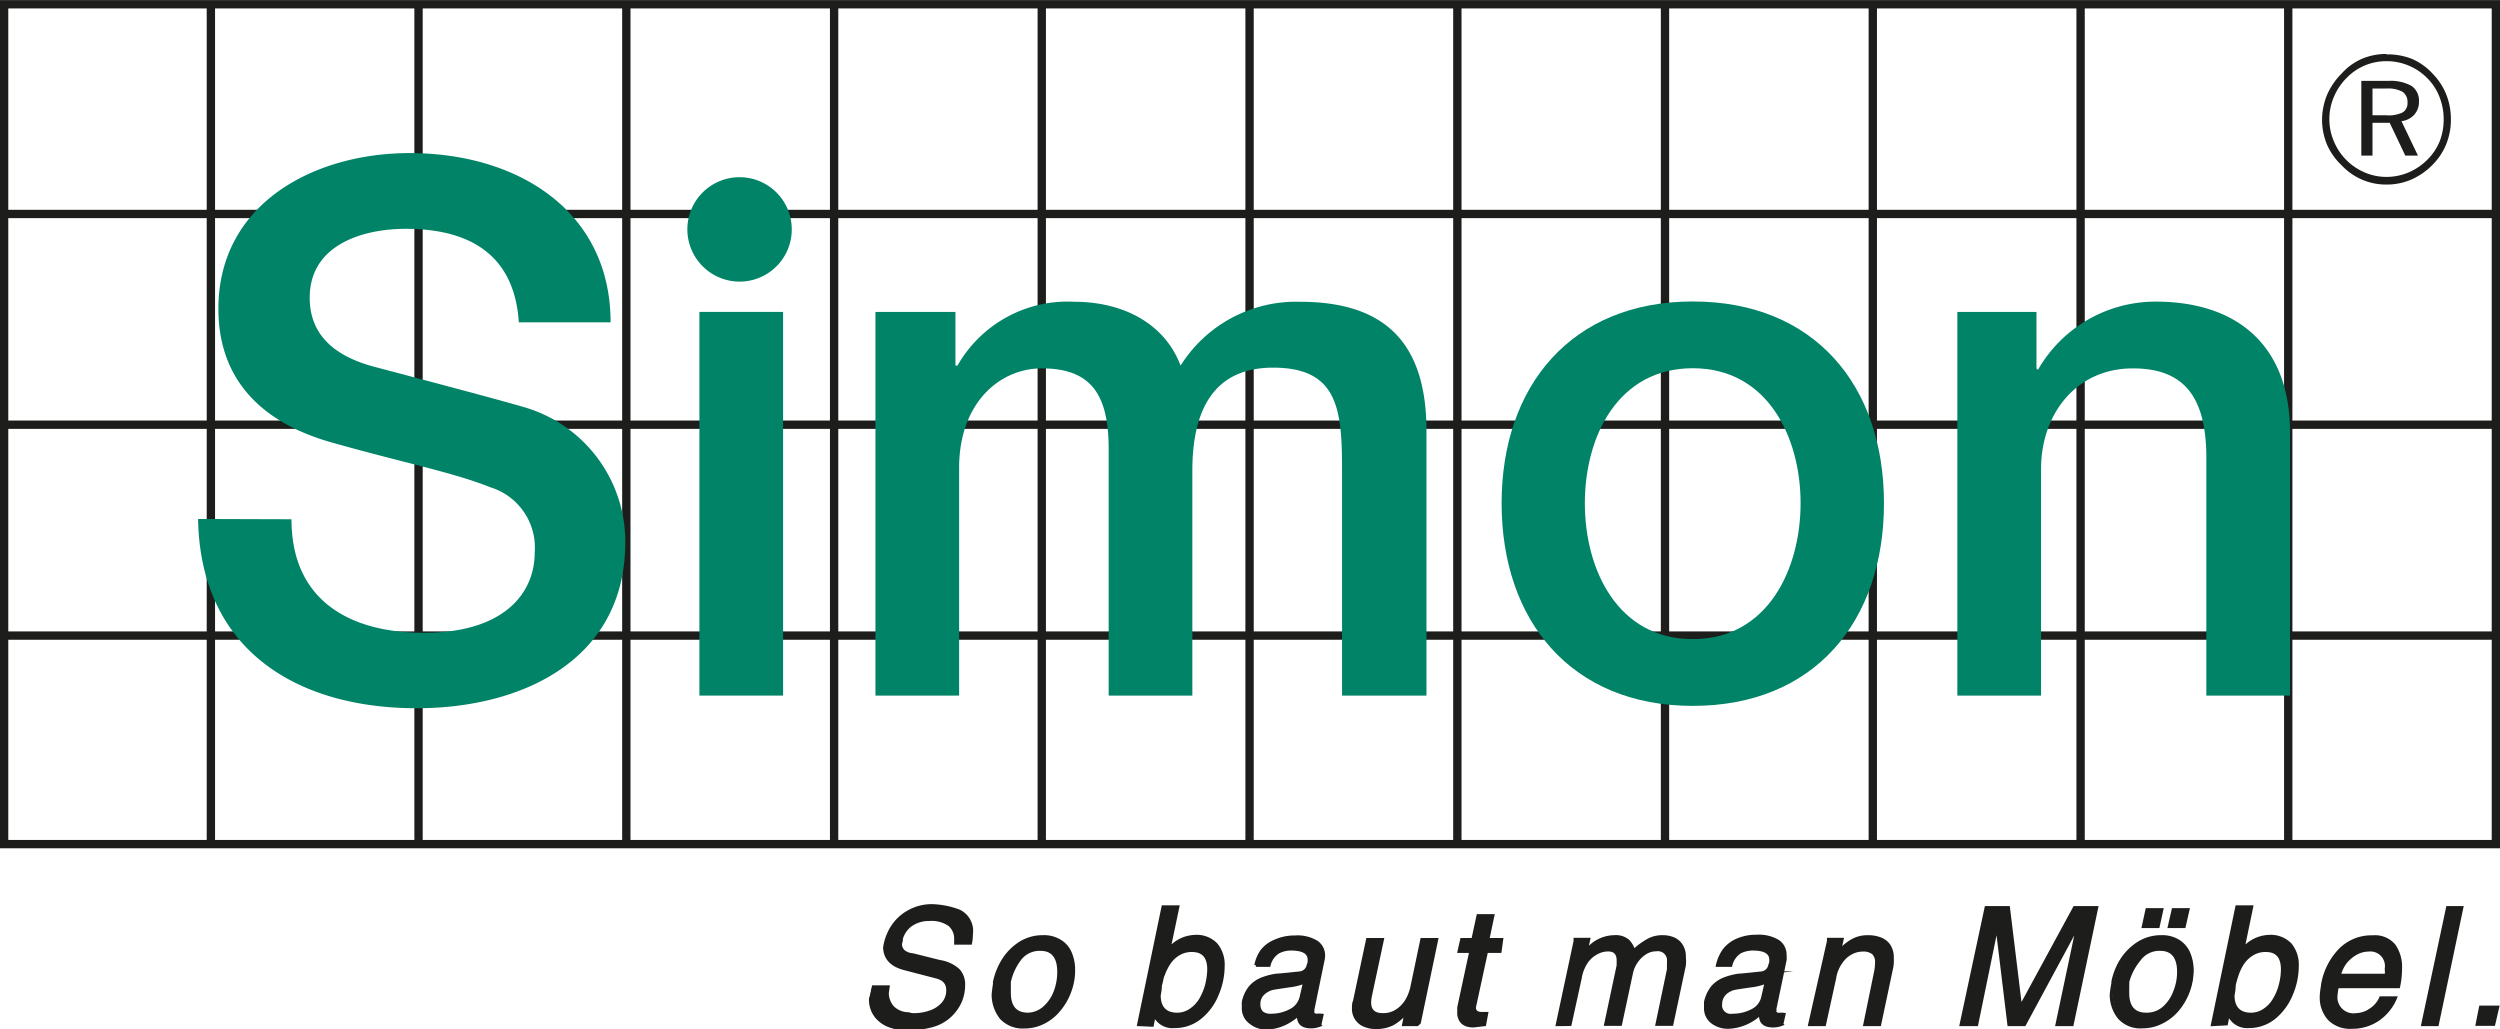 <svg id="Ebene_1" data-name="Ebene 1" xmlns="http://www.w3.org/2000/svg" xmlns:xlink="http://www.w3.org/1999/xlink" width="170" height="70" viewBox="0 0 170 70"><defs><clipPath id="clip-path"><rect width="170" height="70" style="fill:none"/></clipPath></defs><g style="clip-path:url(#clip-path)"><rect x="0.28" y="0.29" width="169.44" height="57.11" style="fill:none;stroke:#1d1d1b;stroke-miterlimit:22.926;stroke-width:0.567px"/><line x1="14.34" y1="0.21" x2="14.34" y2="57.54" style="fill:none;stroke:#1d1d1b;stroke-miterlimit:22.926;stroke-width:0.567px"/><line x1="28.46" y1="0.21" x2="28.46" y2="57.53" style="fill:none;stroke:#1d1d1b;stroke-miterlimit:22.926;stroke-width:0.567px"/><line x1="42.59" y1="0.2" x2="42.59" y2="57.52" style="fill:none;stroke:#1d1d1b;stroke-miterlimit:22.926;stroke-width:0.567px"/><line x1="56.72" y1="0.19" x2="56.72" y2="57.52" style="fill:none;stroke:#1d1d1b;stroke-miterlimit:22.926;stroke-width:0.567px"/><line x1="70.84" y1="0.19" x2="70.84" y2="57.51" style="fill:none;stroke:#1d1d1b;stroke-miterlimit:22.926;stroke-width:0.567px"/><line x1="84.97" y1="0.18" x2="84.97" y2="57.5" style="fill:none;stroke:#1d1d1b;stroke-miterlimit:22.926;stroke-width:0.567px"/><line x1="99.1" y1="0.17" x2="99.1" y2="57.49" style="fill:none;stroke:#1d1d1b;stroke-miterlimit:22.926;stroke-width:0.567px"/><line x1="113.22" y1="0.16" x2="113.22" y2="57.49" style="fill:none;stroke:#1d1d1b;stroke-miterlimit:22.926;stroke-width:0.567px"/><line x1="127.35" y1="0.16" x2="127.35" y2="57.48" style="fill:none;stroke:#1d1d1b;stroke-miterlimit:22.926;stroke-width:0.567px"/><line x1="141.48" y1="0.15" x2="141.48" y2="57.47" style="fill:none;stroke:#1d1d1b;stroke-miterlimit:22.926;stroke-width:0.567px"/><line x1="155.6" y1="0.14" x2="155.6" y2="57.46" style="fill:none;stroke:#1d1d1b;stroke-miterlimit:22.926;stroke-width:0.567px"/><line x1="0.28" y1="14.55" x2="169.83" y2="14.55" style="fill:none;stroke:#1d1d1b;stroke-miterlimit:22.926;stroke-width:0.567px"/><line x1="0.28" y1="28.88" x2="169.83" y2="28.88" style="fill:none;stroke:#1d1d1b;stroke-miterlimit:22.926;stroke-width:0.567px"/><line x1="0.29" y1="43.22" x2="169.84" y2="43.22" style="fill:none;stroke:#1d1d1b;stroke-miterlimit:22.926;stroke-width:0.567px"/><path d="M13.47,35.29c.15,8.93,6.74,12.87,14.87,12.87,7.09,0,14.18-3.23,14.18-11.3a9.53,9.53,0,0,0-6.94-9.19c-1.85-.55-9.73-2.62-10.28-2.77-2.54-.71-4.24-2.12-4.24-4.65,0-3.63,3.64-4.69,6.53-4.69,4.3,0,7.39,1.72,7.69,6.36h6.24c0-7.52-6.24-11.51-13.67-11.51-6.44,0-13,3.39-13,10.6,0,3.73,1.8,7.47,7.89,9.13,4.88,1.37,8.13,2,10.62,3a4.29,4.29,0,0,1,3,4.44c0,2.73-2.05,5.45-7.54,5.45-5,0-9-2.17-9-7.72Z" style="fill:#008366;fill-rule:evenodd"/><rect x="47.56" y="21.21" width="5.69" height="26.09" style="fill:#008366"/><path d="M59.53,47.3h5.69V31.81c0-4.34,2.69-6.76,5.63-6.76,3.45,0,4.54,1.91,4.54,5.5V47.3h5.69V32c0-4.39,1.65-7,5.49-7,4.44,0,4.69,2.87,4.69,7V47.3H97v-18c0-6.36-3.19-8.78-8.63-8.78a9.28,9.28,0,0,0-8.09,4.34c-1.14-3-4.09-4.34-7.23-4.34a8.61,8.61,0,0,0-7.94,4.34h-.14V21.21H59.53Z" style="fill:#008366;fill-rule:evenodd"/><path d="M115.11,48c8.28,0,13-5.76,13-13.78s-4.74-13.72-13-13.72-13,5.75-13,13.72S106.82,48,115.11,48m0-4.54c-5.09,0-7.34-4.7-7.34-9.24s2.25-9.18,7.34-9.18,7.33,4.69,7.33,9.18-2.24,9.24-7.33,9.24" style="fill:#008366;fill-rule:evenodd"/><path d="M133.1,47.3h5.69V31.91c0-3.83,2.45-6.86,6.24-6.86,3.34,0,4.94,1.76,5,5.85V47.3h5.69V29.39c0-5.86-3.55-8.88-9.14-8.88a9.21,9.21,0,0,0-8,4.64l-.1-.1V21.21H133.1Z" style="fill:#008366;fill-rule:evenodd"/><path d="M46.74,15.56a3.55,3.55,0,1,1,3.55,3.59,3.56,3.56,0,0,1-3.55-3.59" style="fill:#008366;fill-rule:evenodd"/><path d="M162.28,3.7A4.4,4.4,0,0,1,164,4a4.1,4.1,0,0,1,1.41,1,4.33,4.33,0,0,1,.93,1.41,4.47,4.47,0,0,1,.32,1.7,4.36,4.36,0,0,1-.32,1.7,4.18,4.18,0,0,1-.93,1.4,4.6,4.6,0,0,1-1.44,1,4.23,4.23,0,0,1-1.67.34,4.13,4.13,0,0,1-3.07-1.31,4.35,4.35,0,0,1-1-1.42,4.43,4.43,0,0,1-.33-1.69,4.5,4.5,0,0,1,.34-1.68,4.71,4.71,0,0,1,1-1.46A4,4,0,0,1,160.61,4a4.25,4.25,0,0,1,1.67-.33m3.89,4.43a4.11,4.11,0,0,0-.29-1.52,3.66,3.66,0,0,0-.82-1.26,3.88,3.88,0,0,0-2.78-1.16,3.82,3.82,0,0,0-1.47.29,3.71,3.71,0,0,0-1.24.85,4,4,0,0,0-.87,1.3,3.85,3.85,0,0,0,0,3,3.93,3.93,0,0,0,2.11,2.13,3.72,3.72,0,0,0,1.47.3,3.85,3.85,0,0,0,1.49-.3,4,4,0,0,0,1.29-.87,3.77,3.77,0,0,0,.83-1.23,4.1,4.1,0,0,0,.28-1.51M162.41,5.5a2.93,2.93,0,0,1,1.57.34,1.21,1.21,0,0,1,.51,1.07,1.31,1.31,0,0,1-.32.89,1.4,1.4,0,0,1-.87.44l1.12,2.34h-.86L162.5,8.35h-1.17v2.23h-.76V5.5Zm-.14.52h-.94V7.84h.94a2.21,2.21,0,0,0,1.12-.2.74.74,0,0,0,.32-.68.82.82,0,0,0-.34-.72,2.08,2.08,0,0,0-1.1-.22" style="fill:#1d1d1b"/><path d="M59.39,67.11h1l-.06.43a1.51,1.51,0,0,0,.36.95,1.53,1.53,0,0,0,1.08.45L62,69h.24a3.22,3.22,0,0,0,1-.18,2,2,0,0,0,.87-.56,1.33,1.33,0,0,0,.34-.94q0-.71-.81-.9l-2.15-.56c-.87-.23-1.31-.71-1.33-1.43a3.56,3.56,0,0,1,.56-1.46,3.14,3.14,0,0,1,1.12-1,3.2,3.2,0,0,1,1.55-.38,5.63,5.63,0,0,1,1.84.37,1.5,1.5,0,0,1,.82,1.57,2.91,2.91,0,0,1-.06.6h-1s0-.07,0-.13a1,1,0,0,0,0-.16,1.25,1.25,0,0,0-.41-.95,2.11,2.11,0,0,0-1.38-.37,2.14,2.14,0,0,0-1.3.4,1.78,1.78,0,0,0-.61.9c0,.21-.06.32-.06.34a.65.65,0,0,0,.32.61,1.13,1.13,0,0,0,.52.16l1.84.46a2.38,2.38,0,0,1,1.27.6,1.41,1.41,0,0,1,.34,1,2.77,2.77,0,0,1-.28,1.23,3,3,0,0,1-.81,1,3.46,3.46,0,0,1-.45.29,3.09,3.09,0,0,1-.79.28,7.19,7.19,0,0,1-1.43.19,3.87,3.87,0,0,1-1.14-.18,2.13,2.13,0,0,1-1-.64,1.81,1.81,0,0,1-.42-1.26c0-.32,0-.55.08-.7" style="fill:#1d1d1b"/><path d="M68.63,66.77s0,.13,0,.31,0,.32,0,.43c0,1,.46,1.46,1.28,1.46A1.75,1.75,0,0,0,71,68.54a2.72,2.72,0,0,0,.76-1.11A3.78,3.78,0,0,0,72,66.09c0-1-.41-1.54-1.25-1.54a1.69,1.69,0,0,0-1.44.71,3.92,3.92,0,0,0-.7,1.51m-1,0a4.67,4.67,0,0,1,.6-1.49,3.72,3.72,0,0,1,1.13-1.14,2.87,2.87,0,0,1,1.56-.44,2.05,2.05,0,0,1,1.18.31,1.7,1.7,0,0,1,.69.83A2.84,2.84,0,0,1,73,66a3.92,3.92,0,0,1-.25,1.39,4.1,4.1,0,0,1-.7,1.24A3.24,3.24,0,0,1,71,69.5a2.87,2.87,0,0,1-1.35.33,2,2,0,0,1-1.57-.62,2.53,2.53,0,0,1-.54-1.6c0-.23.06-.51.11-.83" style="fill:#1d1d1b"/><path d="M78.9,67c0,.07,0,.3-.08.68,0,.83.41,1.26,1.15,1.29a1.61,1.61,0,0,0,1-.29,2.23,2.23,0,0,0,.7-.76,4,4,0,0,0,.4-1,4.76,4.76,0,0,0,.13-1c0-.84-.37-1.27-1.09-1.29a1.72,1.72,0,0,0-1,.26,2,2,0,0,0-.64.64,3.51,3.51,0,0,0-.36.73c-.07.23-.15.49-.21.77m-1.47,2.67,1.66-8h1l-.61,2.9h0a2.39,2.39,0,0,1,1.77-.89,1.83,1.83,0,0,1,1.45.55,2.15,2.15,0,0,1,.47,1.44,4.92,4.92,0,0,1-.4,1.94,3.87,3.87,0,0,1-1.14,1.57,2.69,2.69,0,0,1-1.75.62A1.35,1.35,0,0,1,78.49,69h0l-.14.71Z" style="fill:#1d1d1b"/><path d="M85.6,68.25a.87.87,0,0,0,.17.58.88.88,0,0,0,.64.21l.09,0a2.79,2.79,0,0,0,1.27-.33,1.37,1.37,0,0,0,.72-.94l.23-1a4.08,4.08,0,0,1-1.1.27c-.53.08-.89.13-1.08.17a1.38,1.38,0,0,0-.6.31.94.94,0,0,0-.34.77m2.83-2.09a.69.69,0,0,0,.35-.18.63.63,0,0,0,.18-.34l.07-.2a.32.32,0,0,1,0-.08s0-.07,0-.09c0-.49-.41-.74-1.23-.74a1.84,1.84,0,0,0-.88.21,1.46,1.46,0,0,0-.63.9h-.89a2.53,2.53,0,0,1,.43-1A2.19,2.19,0,0,1,86.7,64a3.22,3.22,0,0,1,1.36-.28,2.5,2.5,0,0,1,1.48.35A1.1,1.1,0,0,1,90,65a1.93,1.93,0,0,1-.05.35l-.68,3.3s0,.08,0,.2.09.16.26.19a1.59,1.59,0,0,1,.36,0l-.15.67a1.55,1.55,0,0,1-.59.11q-.81,0-.84-.63a1.21,1.21,0,0,0,0-.23,3.42,3.42,0,0,1-.69.51,3.08,3.08,0,0,1-.75.32,3.35,3.35,0,0,1-.74.12A1.74,1.74,0,0,1,85,69.5a1.17,1.17,0,0,1-.45-.93s0-.12,0-.22a1.69,1.69,0,0,1,0-.21,2.37,2.37,0,0,1,.46-1,2,2,0,0,1,.76-.55,4.22,4.22,0,0,1,1-.27c.37-.06.89-.12,1.57-.19" style="fill:#1d1d1b"/><path d="M96.37,69.67h-.92l.17-.84v0a3.16,3.16,0,0,1-.92.79,2.51,2.51,0,0,1-1.13.25,2,2,0,0,1-.73-.13,1.19,1.19,0,0,1-.57-.42,1.21,1.21,0,0,1-.23-.76c0-.17,0-.33.07-.48L93,63.89h1l-.82,3.84a2.7,2.7,0,0,0-.05.43c0,.56.3.84.89.84a1.67,1.67,0,0,0,1-.29,2.13,2.13,0,0,0,.67-.73,3.11,3.11,0,0,0,.33-.89l.67-3.2h1l-1.18,5.65Z" style="fill:#1d1d1b"/><path d="M102,64.69h-.92l-.82,3.78a.39.39,0,0,0,.15.37.71.71,0,0,0,.34.08h.34l-.14.75-.75.09c-.61,0-.93-.26-1-.79,0,0,0-.13,0-.23s0-.18,0-.23l.82-3.82h-.8l.18-.8h.76l.35-1.62h1l-.34,1.62h.94Z" style="fill:#1d1d1b"/><path d="M105.9,69.67,107.11,64l0-.12h.92l-.18.82h0a2.43,2.43,0,0,1,1.92-1,1.27,1.27,0,0,1,.94.29,1.6,1.6,0,0,1,.38.67,5.28,5.28,0,0,1,1-.73,2,2,0,0,1,1-.23,1.92,1.92,0,0,1,.66.12,1.19,1.19,0,0,1,.55.43,1.36,1.36,0,0,1,.23.83,2.65,2.65,0,0,1,0,.57l-.85,4h-1l.78-3.73,0-.21a.67.67,0,0,0,0-.18.72.72,0,0,0,0-.13.73.73,0,0,0-.83-.82,1.39,1.39,0,0,0-.75.22,2,2,0,0,0-.6.58,2.07,2.07,0,0,0-.34.76l-.75,3.51h-1l.85-4s0-.08,0-.16a1.16,1.16,0,0,0,0-.17c0-.49-.23-.73-.7-.73a1.63,1.63,0,0,0-.7.17,2,2,0,0,0-.72.59,2.74,2.74,0,0,0-.47,1.16l-.69,3.15Z" style="fill:#1d1d1b"/><path d="M117,68.25a.69.69,0,0,0,.81.79l.08,0a2.83,2.83,0,0,0,1.28-.33,1.33,1.33,0,0,0,.71-.94l.23-1a4,4,0,0,1-1.09.27c-.53.08-.9.13-1.09.17a1.44,1.44,0,0,0-.6.31,1,1,0,0,0-.33.77m2.82-2.09a.62.62,0,0,0,.35-.18.63.63,0,0,0,.18-.34l.07-.2a.32.32,0,0,1,0-.08.34.34,0,0,0,0-.09c0-.49-.41-.74-1.22-.74a1.89,1.89,0,0,0-.89.21,1.49,1.49,0,0,0-.62.9h-.9a2.88,2.88,0,0,1,.43-1,2.23,2.23,0,0,1,.86-.69,3.19,3.19,0,0,1,1.36-.28,2.52,2.52,0,0,1,1.48.35,1.09,1.09,0,0,1,.46.92,1.77,1.77,0,0,1,0,.35l-.69,3.3a1.21,1.21,0,0,1,0,.2c0,.1.08.16.26.19a1.59,1.59,0,0,1,.36,0l-.15.67a1.59,1.59,0,0,1-.59.11c-.54,0-.83-.21-.84-.63a2.23,2.23,0,0,0,0-.23,3.43,3.43,0,0,1-1.44.83,3.26,3.26,0,0,1-.74.12,1.76,1.76,0,0,1-1.12-.35,1.17,1.17,0,0,1-.45-.93s0-.12,0-.22,0-.17,0-.21a2.51,2.51,0,0,1,.46-1,2.09,2.09,0,0,1,.76-.55,4.48,4.48,0,0,1,1-.27c.37-.06.89-.12,1.57-.19" style="fill:#1d1d1b"/><path d="M128.64,65.75l-.83,3.92h-1l.73-3.56a3.07,3.07,0,0,0,.07-.65.84.84,0,0,0-.22-.65,1.07,1.07,0,0,0-.74-.21,1.63,1.63,0,0,0-.71.17,1.86,1.86,0,0,0-.71.6,2.53,2.53,0,0,0-.48,1.15l-.69,3.15h-1L124.34,64l0-.12h.92l-.18.82h0a3.12,3.12,0,0,1,.78-.68,2.11,2.11,0,0,1,1.15-.32,2.37,2.37,0,0,1,.81.13,1.27,1.27,0,0,1,.61.44,1.46,1.46,0,0,1,.24.88,2.68,2.68,0,0,1-.07.59" style="fill:#1d1d1b"/><polygon points="133.36 69.67 135.06 61.72 136.57 61.72 137.39 68.44 137.42 68.44 141.07 61.72 142.57 61.72 140.9 69.67 139.88 69.67 141.29 62.99 141.26 62.99 137.66 69.67 136.61 69.67 135.8 62.99 135.78 62.99 134.41 69.67 133.36 69.67" style="fill:#1d1d1b"/><path d="M147.78,61.86h1L148.52,63h-1Zm-1.78,0h1L146.75,63h-1Zm-1.32,4.91a2.67,2.67,0,0,1,0,.31c0,.18,0,.32,0,.43,0,1,.45,1.46,1.27,1.46a1.76,1.76,0,0,0,1.19-.43,2.7,2.7,0,0,0,.75-1.11,3.58,3.58,0,0,0,.26-1.34c0-1-.42-1.54-1.25-1.54a1.68,1.68,0,0,0-1.44.71,3.92,3.92,0,0,0-.7,1.51m-1,0a4.42,4.42,0,0,1,.59-1.49,3.76,3.76,0,0,1,1.14-1.14,2.87,2.87,0,0,1,1.56-.44,2.07,2.07,0,0,1,1.18.31,1.81,1.81,0,0,1,.69.83,3,3,0,0,1,.22,1.15,4.16,4.16,0,0,1-.25,1.39,4.32,4.32,0,0,1-.7,1.24,3.35,3.35,0,0,1-1.08.87,2.87,2.87,0,0,1-1.35.33,1.93,1.93,0,0,1-1.57-.62,2.47,2.47,0,0,1-.54-1.6,8.34,8.34,0,0,1,.11-.83" style="fill:#1d1d1b"/><path d="M151.92,67c0,.07,0,.3-.08.68,0,.83.41,1.26,1.15,1.29a1.63,1.63,0,0,0,1-.29,2.21,2.21,0,0,0,.69-.76,3.61,3.61,0,0,0,.4-1,4.21,4.21,0,0,0,.13-1q0-1.26-1.08-1.29a1.7,1.7,0,0,0-1,.26,2.09,2.09,0,0,0-.65.64,3.44,3.44,0,0,0-.35.73,6.54,6.54,0,0,0-.21.77m-1.47,2.67,1.66-8h1l-.6,2.9h0a2.42,2.42,0,0,1,1.77-.89,1.85,1.85,0,0,1,1.46.55,2.15,2.15,0,0,1,.47,1.44,4.92,4.92,0,0,1-.4,1.94,4,4,0,0,1-1.14,1.57,2.71,2.71,0,0,1-1.75.62,1.35,1.35,0,0,1-1.39-.89h0l-.14.71Z" style="fill:#1d1d1b"/><path d="M159.07,66.32h3.2a2.64,2.64,0,0,0,0-.45,1.1,1.1,0,0,0-1.23-1.27,1.8,1.8,0,0,0-.8.21,2.49,2.49,0,0,0-.74.61,2.38,2.38,0,0,0-.45.9m-1.13.63a4.49,4.49,0,0,1,1.17-2.34,3,3,0,0,1,2.24-.9,1.68,1.68,0,0,1,1.44.58,2.51,2.51,0,0,1,.44,1.56,5.74,5.74,0,0,1-.13,1.24h-4.17a5.66,5.66,0,0,0-.09.64A1.2,1.2,0,0,0,160.23,69a1.82,1.82,0,0,0,1-.35,1.77,1.77,0,0,0,.66-.79h1a3.35,3.35,0,0,1-1.18,1.46,3.1,3.1,0,0,1-1.77.53,2,2,0,0,1-1.54-.55,2.16,2.16,0,0,1-.55-1.51c0-.17,0-.45.11-.84" style="fill:#1d1d1b"/><polygon points="164.75 69.67 166.44 61.72 167.4 61.72 165.73 69.67 164.75 69.67" style="fill:#1d1d1b"/><polygon points="168.45 69.65 168.68 68.49 169.84 68.49 169.57 69.65 168.45 69.65" style="fill:#1d1d1b"/><path d="M59.39,67.11h1l-.06.43a1.51,1.51,0,0,0,.36.95,1.53,1.53,0,0,0,1.08.45L62,69h.24a3.22,3.22,0,0,0,1-.18,2,2,0,0,0,.87-.56,1.33,1.33,0,0,0,.34-.94q0-.71-.81-.9l-2.15-.56c-.87-.23-1.31-.71-1.33-1.43a3.56,3.56,0,0,1,.56-1.46,3.14,3.14,0,0,1,1.12-1,3.2,3.2,0,0,1,1.55-.38,5.63,5.63,0,0,1,1.84.37,1.5,1.5,0,0,1,.82,1.57,2.91,2.91,0,0,1-.06.6h-1s0-.07,0-.13a1,1,0,0,0,0-.16,1.25,1.25,0,0,0-.41-.95,2.11,2.11,0,0,0-1.38-.37,2.14,2.14,0,0,0-1.3.4,1.78,1.78,0,0,0-.61.9c0,.21-.06.32-.06.34a.65.65,0,0,0,.32.61,1.13,1.13,0,0,0,.52.16l1.84.46a2.38,2.38,0,0,1,1.27.6,1.41,1.41,0,0,1,.34,1,2.77,2.77,0,0,1-.28,1.23,3,3,0,0,1-.81,1,3.46,3.46,0,0,1-.45.29,3.09,3.09,0,0,1-.79.28,7.19,7.19,0,0,1-1.43.19,3.87,3.87,0,0,1-1.14-.18,2.13,2.13,0,0,1-1-.64,1.81,1.81,0,0,1-.42-1.26C59.34,67.49,59.36,67.26,59.39,67.11Z" style="fill:none;stroke:#1d1d1b;stroke-miterlimit:22.926;stroke-width:0.216px"/><path d="M68.63,66.77s0,.13,0,.31,0,.32,0,.43c0,1,.46,1.46,1.28,1.46A1.75,1.75,0,0,0,71,68.54a2.72,2.72,0,0,0,.76-1.11A3.78,3.78,0,0,0,72,66.09c0-1-.41-1.54-1.25-1.54a1.69,1.69,0,0,0-1.44.71A3.92,3.92,0,0,0,68.63,66.77Zm-1,0a4.67,4.67,0,0,1,.6-1.49,3.72,3.72,0,0,1,1.13-1.14,2.87,2.87,0,0,1,1.56-.44,2.05,2.05,0,0,1,1.18.31,1.7,1.7,0,0,1,.69.83A2.84,2.84,0,0,1,73,66a3.92,3.92,0,0,1-.25,1.39,4.1,4.1,0,0,1-.7,1.24A3.24,3.24,0,0,1,71,69.5a2.87,2.87,0,0,1-1.35.33,2,2,0,0,1-1.57-.62,2.53,2.53,0,0,1-.54-1.6C67.56,67.38,67.6,67.1,67.65,66.78Z" style="fill:none;stroke:#1d1d1b;stroke-miterlimit:22.926;stroke-width:0.216px"/><path d="M78.9,67c0,.07,0,.3-.08.68,0,.83.41,1.26,1.15,1.29a1.61,1.61,0,0,0,1-.29,2.23,2.23,0,0,0,.7-.76,4,4,0,0,0,.4-1,4.76,4.76,0,0,0,.13-1c0-.84-.37-1.27-1.09-1.29a1.72,1.72,0,0,0-1,.26,2,2,0,0,0-.64.64,3.51,3.51,0,0,0-.36.73C79,66.46,79,66.72,78.9,67Zm-1.47,2.67,1.66-8h1l-.61,2.9h0a2.39,2.39,0,0,1,1.77-.89,1.83,1.83,0,0,1,1.45.55,2.15,2.15,0,0,1,.47,1.44,4.92,4.92,0,0,1-.4,1.94,3.87,3.87,0,0,1-1.14,1.57,2.69,2.69,0,0,1-1.75.62A1.35,1.35,0,0,1,78.49,69h0l-.14.71Z" style="fill:none;stroke:#1d1d1b;stroke-miterlimit:22.926;stroke-width:0.216px"/><path d="M85.6,68.25a.87.87,0,0,0,.17.58.88.88,0,0,0,.64.21l.09,0a2.79,2.79,0,0,0,1.27-.33,1.37,1.37,0,0,0,.72-.94l.23-1a4.08,4.08,0,0,1-1.1.27c-.53.08-.89.13-1.08.17a1.38,1.38,0,0,0-.6.31A.94.94,0,0,0,85.6,68.25Zm2.83-2.09a.69.69,0,0,0,.35-.18.63.63,0,0,0,.18-.34l.07-.2a.32.32,0,0,1,0-.08s0-.07,0-.09c0-.49-.41-.74-1.23-.74a1.84,1.84,0,0,0-.88.21,1.46,1.46,0,0,0-.63.9h-.89a2.53,2.53,0,0,1,.43-1A2.19,2.19,0,0,1,86.7,64a3.22,3.22,0,0,1,1.36-.28,2.5,2.5,0,0,1,1.48.35A1.1,1.1,0,0,1,90,65a1.93,1.93,0,0,1-.05.35l-.68,3.3s0,.08,0,.2.09.16.26.19a1.59,1.59,0,0,1,.36,0l-.15.67a1.55,1.55,0,0,1-.59.11q-.81,0-.84-.63a1.21,1.21,0,0,0,0-.23,3.42,3.42,0,0,1-.69.51,3.08,3.08,0,0,1-.75.32,3.35,3.35,0,0,1-.74.12A1.74,1.74,0,0,1,85,69.5a1.17,1.17,0,0,1-.45-.93s0-.12,0-.22a1.69,1.69,0,0,1,0-.21,2.37,2.37,0,0,1,.46-1,2,2,0,0,1,.76-.55,4.22,4.22,0,0,1,1-.27C87.23,66.29,87.75,66.23,88.43,66.16Z" style="fill:none;stroke:#1d1d1b;stroke-miterlimit:22.926;stroke-width:0.216px"/><path d="M96.37,69.67h-.92l.17-.84v0a3.16,3.16,0,0,1-.92.79,2.51,2.51,0,0,1-1.13.25,2,2,0,0,1-.73-.13,1.19,1.19,0,0,1-.57-.42,1.21,1.21,0,0,1-.23-.76c0-.17,0-.33.07-.48L93,63.89h1l-.82,3.84a2.7,2.7,0,0,0-.05.43c0,.56.3.84.89.84a1.67,1.67,0,0,0,1-.29,2.13,2.13,0,0,0,.67-.73,3.11,3.11,0,0,0,.33-.89l.67-3.2h1l-1.18,5.65Z" style="fill:none;stroke:#1d1d1b;stroke-miterlimit:22.926;stroke-width:0.216px"/><path d="M102,64.69h-.92l-.82,3.78a.39.39,0,0,0,.15.37.71.71,0,0,0,.34.08h.34l-.14.75-.75.09c-.61,0-.93-.26-1-.79,0,0,0-.13,0-.23s0-.18,0-.23l.82-3.82h-.8l.18-.8h.76l.35-1.62h1l-.34,1.62h.94Z" style="fill:none;stroke:#1d1d1b;stroke-miterlimit:22.926;stroke-width:0.216px"/><path d="M105.9,69.67,107.11,64l0-.12h.92l-.18.82h0a2.43,2.43,0,0,1,1.92-1,1.27,1.27,0,0,1,.94.29,1.6,1.6,0,0,1,.38.67,5.28,5.28,0,0,1,1-.73,2,2,0,0,1,1-.23,1.92,1.92,0,0,1,.66.12,1.19,1.19,0,0,1,.55.43,1.36,1.36,0,0,1,.23.83,2.65,2.65,0,0,1,0,.57l-.85,4h-1l.78-3.73,0-.21a.67.67,0,0,0,0-.18.72.72,0,0,0,0-.13.73.73,0,0,0-.83-.82,1.39,1.39,0,0,0-.75.22,2,2,0,0,0-.6.58,2.07,2.07,0,0,0-.34.76l-.75,3.51h-1l.85-4s0-.08,0-.16a1.16,1.16,0,0,0,0-.17c0-.49-.23-.73-.7-.73a1.63,1.63,0,0,0-.7.17,2,2,0,0,0-.72.59,2.74,2.74,0,0,0-.47,1.16l-.69,3.15Z" style="fill:none;stroke:#1d1d1b;stroke-miterlimit:22.926;stroke-width:0.216px"/><path d="M117,68.25a.69.69,0,0,0,.81.79l.08,0a2.83,2.83,0,0,0,1.28-.33,1.33,1.33,0,0,0,.71-.94l.23-1a4,4,0,0,1-1.09.27c-.53.08-.9.13-1.09.17a1.44,1.44,0,0,0-.6.31A1,1,0,0,0,117,68.25Zm2.82-2.09a.62.62,0,0,0,.35-.18.63.63,0,0,0,.18-.34l.07-.2a.32.32,0,0,1,0-.08.34.34,0,0,0,0-.09c0-.49-.41-.74-1.22-.74a1.89,1.89,0,0,0-.89.21,1.49,1.49,0,0,0-.62.9h-.9a2.88,2.88,0,0,1,.43-1,2.23,2.23,0,0,1,.86-.69,3.19,3.19,0,0,1,1.36-.28,2.52,2.52,0,0,1,1.48.35,1.09,1.09,0,0,1,.46.92,1.77,1.77,0,0,1,0,.35l-.69,3.3a1.21,1.21,0,0,1,0,.2c0,.1.08.16.26.19a1.59,1.59,0,0,1,.36,0l-.15.67a1.59,1.59,0,0,1-.59.11c-.54,0-.83-.21-.84-.63a2.23,2.23,0,0,0,0-.23,3.43,3.43,0,0,1-1.44.83,3.26,3.26,0,0,1-.74.12,1.76,1.76,0,0,1-1.12-.35,1.17,1.17,0,0,1-.45-.93s0-.12,0-.22,0-.17,0-.21a2.51,2.51,0,0,1,.46-1,2.09,2.09,0,0,1,.76-.55,4.48,4.48,0,0,1,1-.27C118.65,66.29,119.17,66.23,119.85,66.16Z" style="fill:none;stroke:#1d1d1b;stroke-miterlimit:22.926;stroke-width:0.216px"/><path d="M128.64,65.75l-.83,3.92h-1l.73-3.56a3.07,3.07,0,0,0,.07-.65.84.84,0,0,0-.22-.65,1.07,1.07,0,0,0-.74-.21,1.63,1.63,0,0,0-.71.17,1.86,1.86,0,0,0-.71.6,2.53,2.53,0,0,0-.48,1.15l-.69,3.15h-1L124.34,64l0-.12h.92l-.18.82h0a3.12,3.12,0,0,1,.78-.68,2.11,2.11,0,0,1,1.15-.32,2.37,2.37,0,0,1,.81.13,1.27,1.27,0,0,1,.61.44,1.46,1.46,0,0,1,.24.88A2.68,2.68,0,0,1,128.64,65.75Z" style="fill:none;stroke:#1d1d1b;stroke-miterlimit:22.926;stroke-width:0.216px"/><polygon points="133.36 69.67 135.06 61.72 136.57 61.72 137.39 68.44 137.42 68.44 141.07 61.72 142.57 61.72 140.9 69.67 139.88 69.67 141.29 62.99 141.26 62.99 137.66 69.67 136.61 69.67 135.8 62.99 135.78 62.99 134.41 69.67 133.36 69.67" style="fill:none;stroke:#1d1d1b;stroke-miterlimit:22.926;stroke-width:0.216px"/><path d="M147.78,61.86h1L148.52,63h-1Zm-1.78,0h1L146.75,63h-1Zm-1.32,4.91a2.67,2.67,0,0,1,0,.31c0,.18,0,.32,0,.43,0,1,.45,1.46,1.27,1.46a1.76,1.76,0,0,0,1.19-.43,2.7,2.7,0,0,0,.75-1.11,3.58,3.58,0,0,0,.26-1.34c0-1-.42-1.54-1.25-1.54a1.68,1.68,0,0,0-1.44.71A3.92,3.92,0,0,0,144.68,66.77Zm-1,0a4.42,4.42,0,0,1,.59-1.49,3.76,3.76,0,0,1,1.14-1.14,2.87,2.87,0,0,1,1.56-.44,2.07,2.07,0,0,1,1.18.31,1.81,1.81,0,0,1,.69.83,3,3,0,0,1,.22,1.15,4.16,4.16,0,0,1-.25,1.39,4.32,4.32,0,0,1-.7,1.24,3.35,3.35,0,0,1-1.08.87,2.87,2.87,0,0,1-1.35.33,1.93,1.93,0,0,1-1.57-.62,2.47,2.47,0,0,1-.54-1.6A8.34,8.34,0,0,1,143.7,66.78Z" style="fill:none;stroke:#1d1d1b;stroke-miterlimit:22.926;stroke-width:0.216px"/><path d="M151.92,67c0,.07,0,.3-.08.68,0,.83.41,1.26,1.15,1.29a1.63,1.63,0,0,0,1-.29,2.21,2.21,0,0,0,.69-.76,3.61,3.61,0,0,0,.4-1,4.21,4.21,0,0,0,.13-1q0-1.26-1.08-1.29a1.7,1.7,0,0,0-1,.26,2.09,2.09,0,0,0-.65.64,3.44,3.44,0,0,0-.35.73A6.54,6.54,0,0,0,151.92,67Zm-1.47,2.67,1.66-8h1l-.6,2.9h0a2.42,2.42,0,0,1,1.77-.89,1.85,1.85,0,0,1,1.46.55,2.15,2.15,0,0,1,.47,1.44,4.92,4.92,0,0,1-.4,1.94,4,4,0,0,1-1.14,1.57,2.71,2.71,0,0,1-1.75.62,1.35,1.35,0,0,1-1.39-.89h0l-.14.71Z" style="fill:none;stroke:#1d1d1b;stroke-miterlimit:22.926;stroke-width:0.216px"/><path d="M159.07,66.32h3.2a2.64,2.64,0,0,0,0-.45,1.1,1.1,0,0,0-1.23-1.27,1.8,1.8,0,0,0-.8.21,2.49,2.49,0,0,0-.74.61A2.38,2.38,0,0,0,159.07,66.32Zm-1.13.63a4.49,4.49,0,0,1,1.17-2.34,3,3,0,0,1,2.24-.9,1.68,1.68,0,0,1,1.44.58,2.51,2.51,0,0,1,.44,1.56,5.74,5.74,0,0,1-.13,1.24h-4.17a5.66,5.66,0,0,0-.09.64A1.2,1.2,0,0,0,160.23,69a1.82,1.82,0,0,0,1-.35,1.77,1.77,0,0,0,.66-.79h1a3.35,3.35,0,0,1-1.18,1.46,3.1,3.1,0,0,1-1.77.53,2,2,0,0,1-1.54-.55,2.16,2.16,0,0,1-.55-1.51C157.85,67.62,157.88,67.34,157.94,67Z" style="fill:none;stroke:#1d1d1b;stroke-miterlimit:22.926;stroke-width:0.216px"/><polygon points="164.75 69.67 166.44 61.72 167.4 61.72 165.73 69.67 164.75 69.67" style="fill:none;stroke:#1d1d1b;stroke-miterlimit:22.926;stroke-width:0.216px"/><polygon points="168.45 69.65 168.68 68.49 169.84 68.49 169.57 69.65 168.45 69.65" style="fill:none;stroke:#1d1d1b;stroke-miterlimit:22.926;stroke-width:0.216px"/></g></svg>